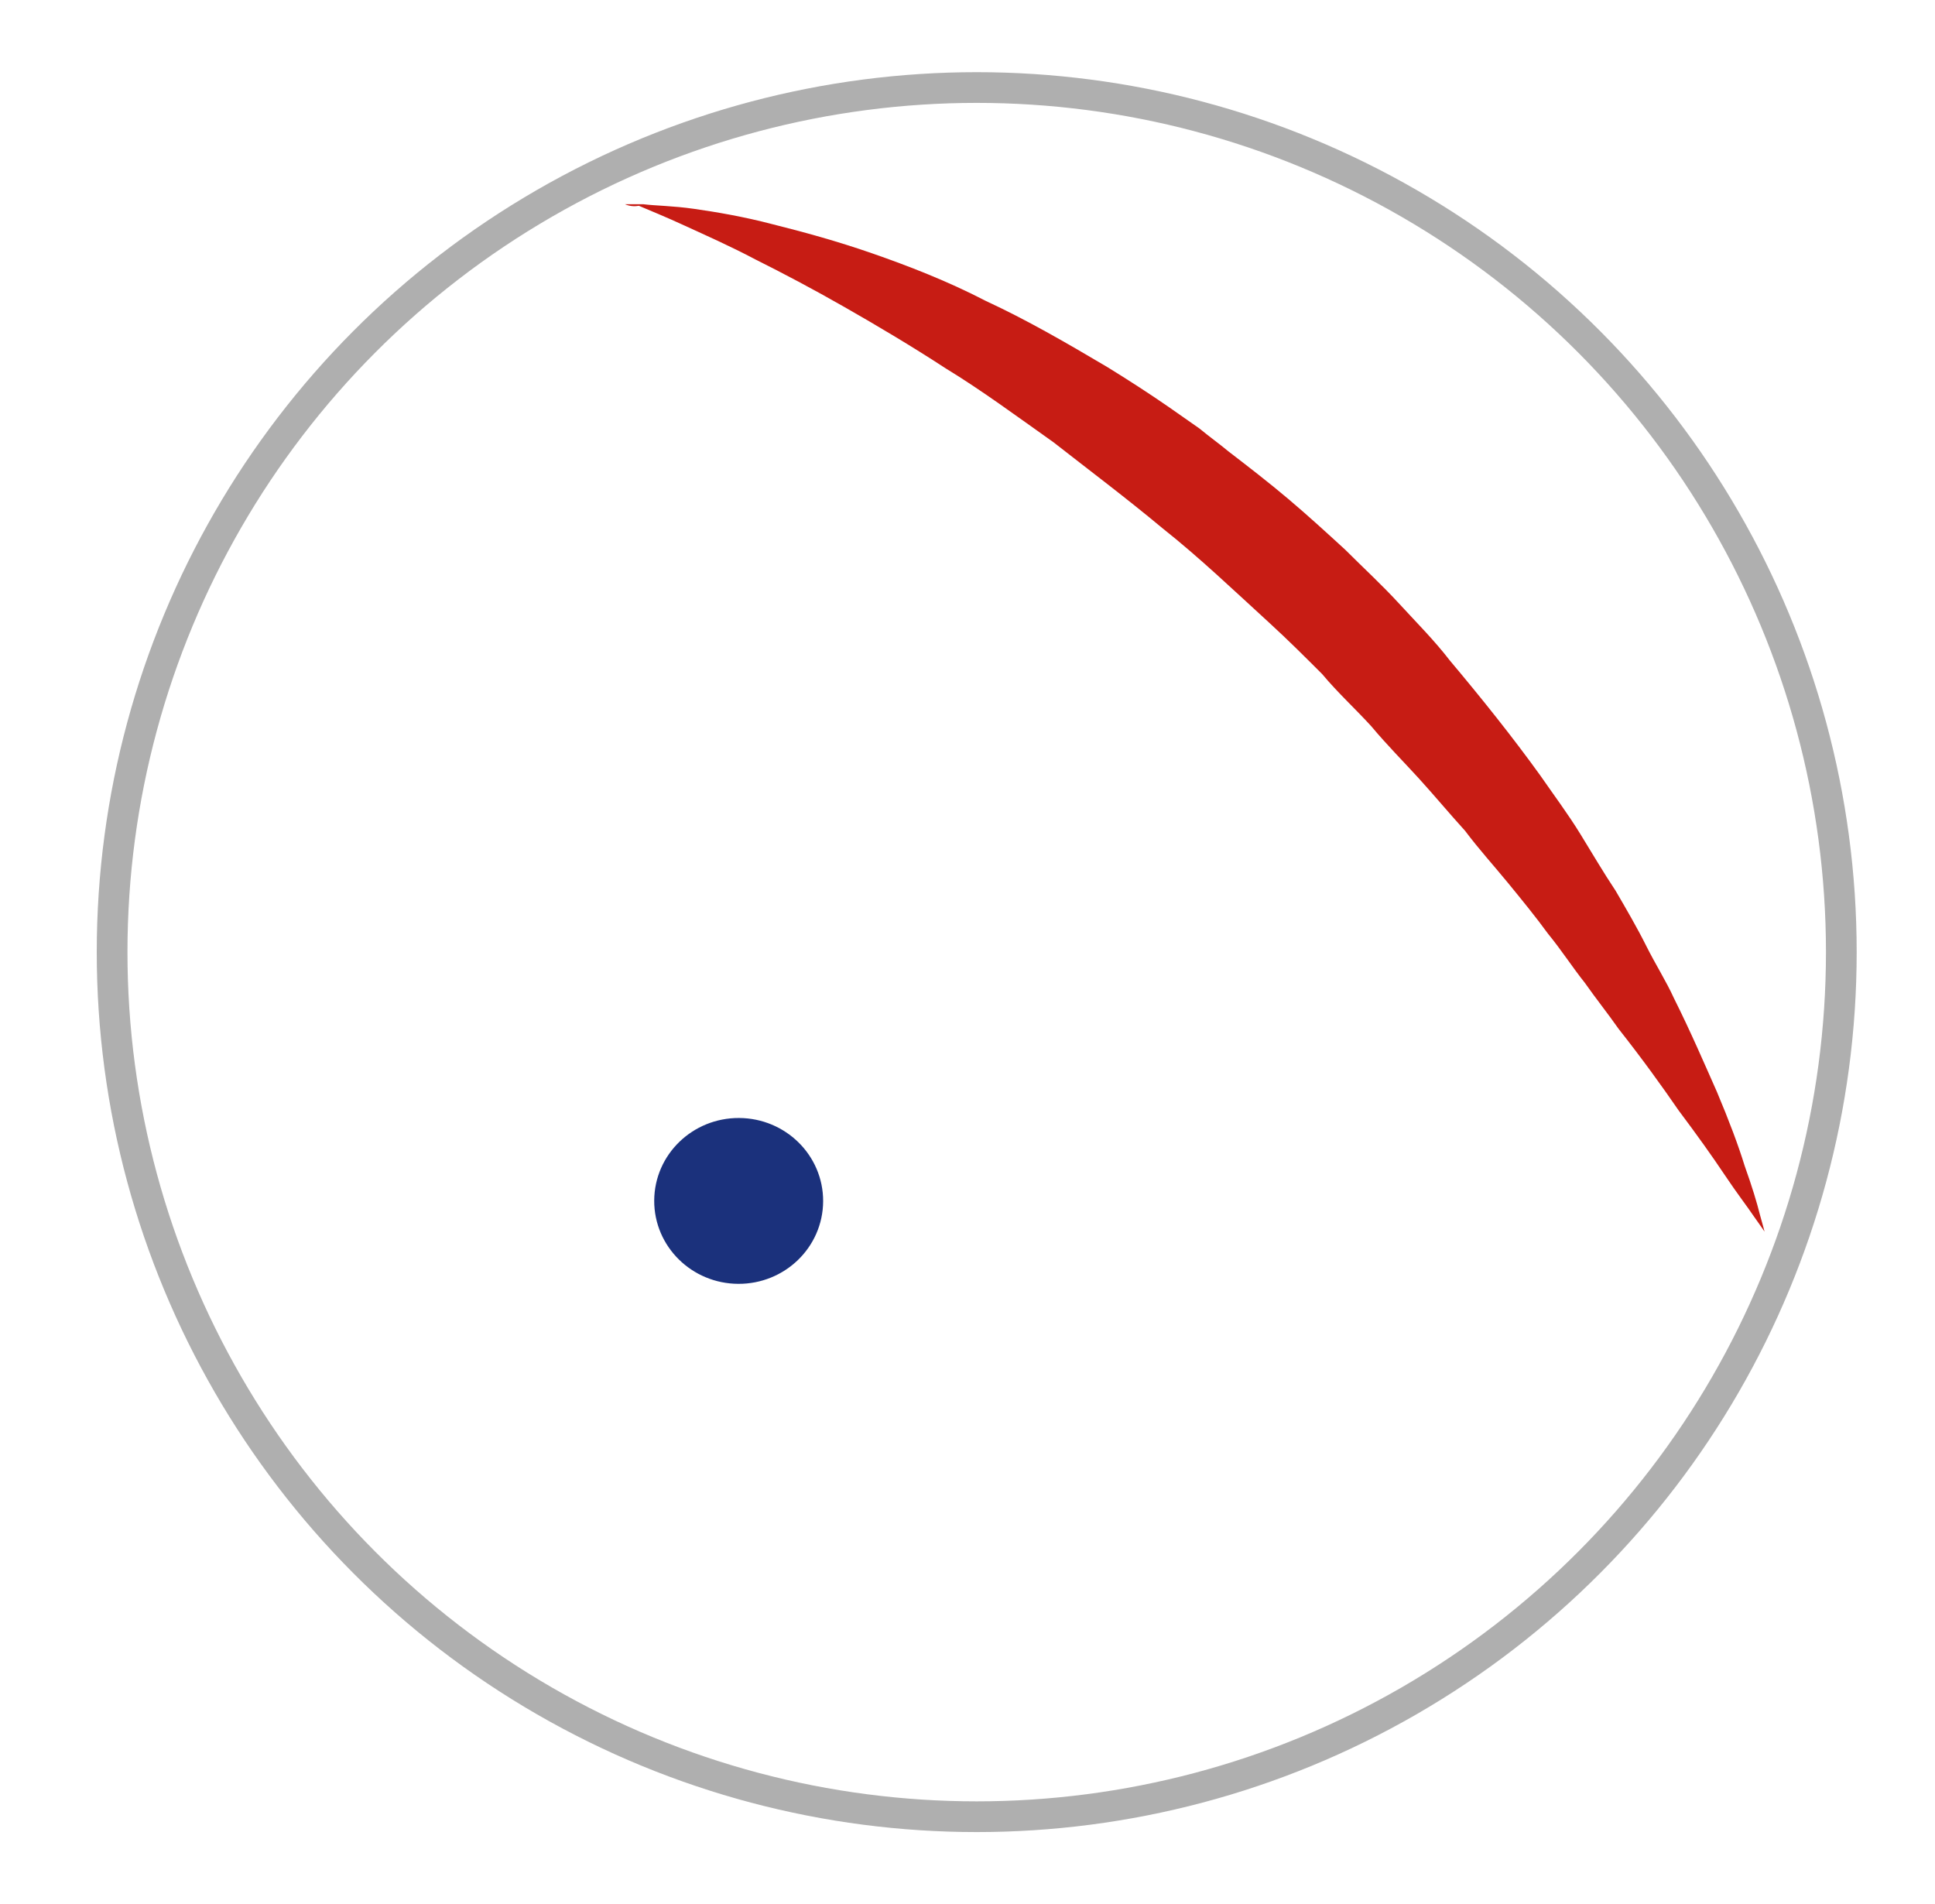 <?xml version="1.0" encoding="utf-8"?>
<!-- Generator: Adobe Illustrator 19.0.0, SVG Export Plug-In . SVG Version: 6.00 Build 0)  -->
<svg version="1.1" id="Calque_1" xmlns="http://www.w3.org/2000/svg" xmlns:xlink="http://www.w3.org/1999/xlink" x="0px" y="0px"
	 viewBox="-64 15.9 126 124" style="enable-background:new -64 15.9 126 124;" xml:space="preserve">
<style type="text/css">
	.st0{display:none;}
	.st1{display:inline;fill:none;stroke:#AFAFAF;stroke-width:2;stroke-miterlimit:10;}
	.st2{display:inline;}
	.st3{fill:#1B317C;}
	.st4{fill:none;stroke:#AFAFAF;stroke-width:2;stroke-miterlimit:10;}
	.st5{fill:#C71C14;}
	.st6{fill:#1B317C;stroke:#1B317C;stroke-width:3;stroke-miterlimit:10;}
</style>
<g id="PICTO" class="st0">
	<circle id="XMLID_1_" class="st1" cx="-1.8" cy="76.9" r="56.3"/>
	<g id="XMLID_12_" class="st2">
		<path id="XMLID_155_" class="st3" d="M25.5,64.8c0,0,0.2,0.8,0.3,2.2c0,0.7,0.1,1.5,0,2.5c0,1-0.1,2.1-0.3,3.2
			c-0.1,1.2-0.4,2.5-0.7,3.8c-0.3,1.3-0.7,2.7-1.2,4.1c-0.3,0.7-0.5,1.4-0.8,2.1s-0.6,1.4-1,2.1s-0.7,1.4-1.1,2.1s-0.8,1.4-1.2,2.1
			c-0.8,1.4-1.8,2.7-2.8,3.9L16,93.8c-0.2,0.3-0.5,0.6-0.8,0.9c-0.5,0.6-1.1,1.1-1.6,1.7c-1,1.1-2.2,2-3.2,2.9
			c-0.5,0.4-1,0.9-1.6,1.2c-0.5,0.3-1.1,0.7-1.6,1c-1,0.6-1.9,1.2-2.8,1.6s-1.7,0.7-2.3,1c-0.6,0.3-1.2,0.4-1.5,0.6
			c-0.4,0.1-0.5,0.2-0.5,0.2s0.1-0.2,0.4-0.5c0.2-0.3,0.6-0.7,1-1.2s1-1.2,1.6-1.8c0.6-0.7,1.2-1.5,2-2.4c0.7-0.9,1.5-1.8,2.3-2.8
			s1.7-2,2.4-3.1c0.8-1.1,1.7-2.2,2.4-3.4c0.8-1.2,1.6-2.4,2.4-3.6l1.2-1.8c0.3-0.6,0.7-1.3,1.1-1.9c0.8-1.2,1.4-2.5,2.1-3.7
			c0.6-1.2,1.3-2.4,1.8-3.5c0.6-1.1,1.1-2.2,1.6-3.2s0.9-2,1.4-2.8c0.4-0.9,0.8-1.6,1-2.2c0.3-0.6,0.5-1.1,0.7-1.4
			C25.5,65,25.5,64.8,25.5,64.8z"/>
	</g>
	<g id="XMLID_9_" class="st2">
		<path id="XMLID_157_" class="st3" d="M-0.5,90.4c0,0-0.2,0.8-0.8,2C-1.6,93-2,93.8-2.4,94.6c-0.5,0.8-1,1.7-1.7,2.7
			s-1.5,1.9-2.3,3c-0.9,1-1.8,2.1-2.9,3c-1.1,1-2.2,2-3.4,2.9c-0.6,0.5-1.2,1-1.9,1.4c-0.6,0.4-1.3,0.9-2,1.3
			c-1.3,0.9-2.7,1.6-4.1,2.3c-0.7,0.4-1.4,0.7-2.1,1c-0.7,0.3-1.4,0.6-2.1,0.9c-1.3,0.6-2.7,0.9-4,1.3s-2.5,0.6-3.7,0.8
			c-1.2,0.2-2.2,0.4-3.2,0.4c-1,0.1-1.8,0.1-2.5,0.1s-1.2,0-1.6,0c-0.4,0-0.6,0-0.6,0s0.2-0.1,0.5-0.3c0.3-0.2,0.8-0.5,1.4-0.8
			c0.6-0.3,1.3-0.7,2.1-1.2c0.8-0.4,1.7-1,2.7-1.5s2-1.1,3.1-1.7s2.3-1.2,3.4-1.9c1.2-0.7,2.4-1.4,3.6-2.1c1.2-0.8,2.5-1.4,3.7-2.3
			c1.2-0.8,2.4-1.5,3.6-2.3c0.6-0.4,1.2-0.8,1.8-1.2c0.6-0.4,1.1-0.8,1.7-1.2c1.1-0.8,2.2-1.6,3.2-2.3c1-0.8,2-1.4,2.9-2.1
			C-3,92.2-0.5,90.4-0.5,90.4z"/>
	</g>
	<g id="XMLID_2_" class="st2">
		<path id="XMLID_194_" class="st3" d="M39.2,41c0,0,0.5,0.9,1,2.6c0.6,1.7,1.3,4.1,1.9,7.1c0.5,3,1,6.5,0.9,10.3c0,1,0,1.9-0.1,2.9
			c0,1-0.1,2-0.2,3s-0.2,2-0.4,3c-0.2,1-0.4,2-0.6,3s-0.5,2-0.8,3s-0.6,2-0.9,2.9c-0.3,1-0.7,1.9-1.1,2.8s-0.8,1.8-1.3,2.7
			c-0.9,1.7-1.9,3.3-2.9,4.8c-1,1.4-2.1,2.7-3.2,3.9c-1,1.1-2.1,2.1-3,2.9c-1,0.8-1.9,1.4-2.6,1.9s-1.4,0.8-1.8,1.1
			c-0.4,0.2-0.6,0.3-0.6,0.3s0.1-0.2,0.4-0.6s0.6-1,1.2-1.7c0.5-0.7,1-1.6,1.7-2.6c0.6-1,1.3-2.1,2-3.4c0.3-0.6,0.7-1.3,1-2
			s0.7-1.4,1-2.1c0.7-1.5,1.3-3,1.9-4.7c0.6-1.6,1.2-3.4,1.7-5.1l0.4-1.3l0.3-1.3c0.3-0.9,0.4-1.8,0.7-2.7c0.4-1.8,0.8-3.7,1.1-5.5
			c0.3-1.8,0.6-3.6,0.8-5.4c0.2-1.8,0.4-3.5,0.5-5.1s0.3-3.2,0.4-4.7c0.2-2.9,0.3-5.4,0.4-7.1C39.2,42,39.2,41,39.2,41z"/>
	</g>
</g>
<g id="PICTO_1_" class="st0">
	<circle id="XMLID_31_" class="st1" cx="-0.5" cy="77.9" r="56.3"/>
	<g id="XMLID_32_" class="st2">
		<g id="XMLID_33_">
			<path class="st3" d="M-50.5,83.4c3.4-1.6,6.8-3,10.1-4.5c3.4-1.4,6.8-2.9,10.2-4.3l5.1-2.1c1.7-0.7,3.4-1.4,5.1-2l10.3-4
				c1.7-0.7,3.5-1.3,5.2-1.9l5.2-1.9l5.2-1.9l5.2-1.9l10.4-3.7c3.5-1.2,7-2.4,10.5-3.6l2.4-0.8l1.2,2.3l3.7,7.2l3.6,7.3l3.6,7.3
				l3.5,7.3l1.3,2.8l-2.9,0.5c-3.1,0.5-6.1,1.1-9.2,1.6l-4.6,0.8c-1.5,0.2-3.1,0.5-4.6,0.7c-3.1,0.5-6.2,1-9.3,1.4
				c-3.1,0.4-6.2,0.8-9.3,1.2c3-1,6-1.9,9-2.7c3-0.9,6-1.7,9-2.6c1.5-0.4,3-0.8,4.5-1.2l4.5-1.2c3-0.8,6-1.6,9.1-2.3l-1.5,3.3
				l-4-7.1l-3.9-7.1l-3.9-7.1l-3.9-7.2l3.6,1.4c-3.5,1.2-6.9,2.5-10.4,3.6l-10.5,3.5l-5.2,1.8l-5.3,1.7l-5.3,1.7
				c-1.8,0.6-3.5,1.1-5.3,1.7l-10.6,3.3c-1.8,0.6-3.5,1.1-5.3,1.6l-5.3,1.6c-3.5,1-7.1,2-10.7,3C-43.3,81.6-46.9,82.5-50.5,83.4z"/>
		</g>
	</g>
</g>
<circle id="XMLID_3_" class="st4" cx="-0.4" cy="77.9" r="56.3"/>
<g id="XMLID_15_">
	<path class="st5" d="M-23.3,29.2c0,0,0.4,0,1.2,0c0.8,0.1,1.9,0.1,3.3,0.3c1.4,0.2,3.2,0.5,5.1,1c2,0.5,4.2,1.1,6.5,1.9
		c2.3,0.8,4.9,1.8,7.4,3.1c2.6,1.2,5.2,2.7,7.9,4.3c1.3,0.8,2.7,1.7,4,2.6c0.7,0.5,1.3,0.9,2,1.4c0.6,0.5,1.3,1,1.9,1.5
		c1.3,1,2.6,2,3.9,3.1c1.3,1.1,2.5,2.2,3.7,3.3c1.2,1.2,2.4,2.3,3.5,3.5c1.1,1.2,2.3,2.4,3.3,3.7c2.1,2.5,4.1,5,5.9,7.5
		c0.9,1.3,1.8,2.5,2.6,3.8c0.8,1.3,1.5,2.5,2.3,3.7c0.7,1.2,1.4,2.4,2,3.6c0.6,1.2,1.3,2.3,1.8,3.4c1.1,2.2,2,4.3,2.8,6.1
		c0.8,1.9,1.4,3.5,1.8,4.8c0.5,1.4,0.8,2.4,1,3.2c0.2,0.7,0.3,1.1,0.3,1.1s-0.2-0.3-0.7-1c-0.4-0.6-1.1-1.5-1.9-2.7
		c-0.8-1.2-1.8-2.6-3-4.2c-1.1-1.6-2.4-3.4-3.9-5.3c-0.7-1-1.5-2-2.2-3c-0.8-1-1.5-2.1-2.4-3.2c-0.8-1.1-1.7-2.2-2.6-3.3
		c-0.9-1.1-1.9-2.2-2.8-3.4c-1-1.1-2-2.3-3-3.4c-1-1.1-2.1-2.2-3.1-3.4c-1-1.1-2.2-2.2-3.2-3.4c-1.1-1.1-2.2-2.2-3.4-3.3
		c-2.3-2.1-4.6-4.3-7-6.2c-2.4-2-4.8-3.8-7.1-5.6c-2.4-1.7-4.7-3.4-7-4.8c-2.3-1.5-4.5-2.8-6.6-4c-2.1-1.2-4-2.2-5.8-3.1
		c-1.7-0.9-3.3-1.6-4.6-2.2c-1.3-0.6-2.3-1-3-1.3C-22.9,29.4-23.3,29.2-23.3,29.2z"/>
</g>
<ellipse id="XMLID_24_" transform="matrix(1 4.487156e-003 -4.487156e-003 1 0.422 7.237712e-002)" class="st6" cx="-15.9" cy="94.1" rx="4" ry="3.9"/>
</svg>
